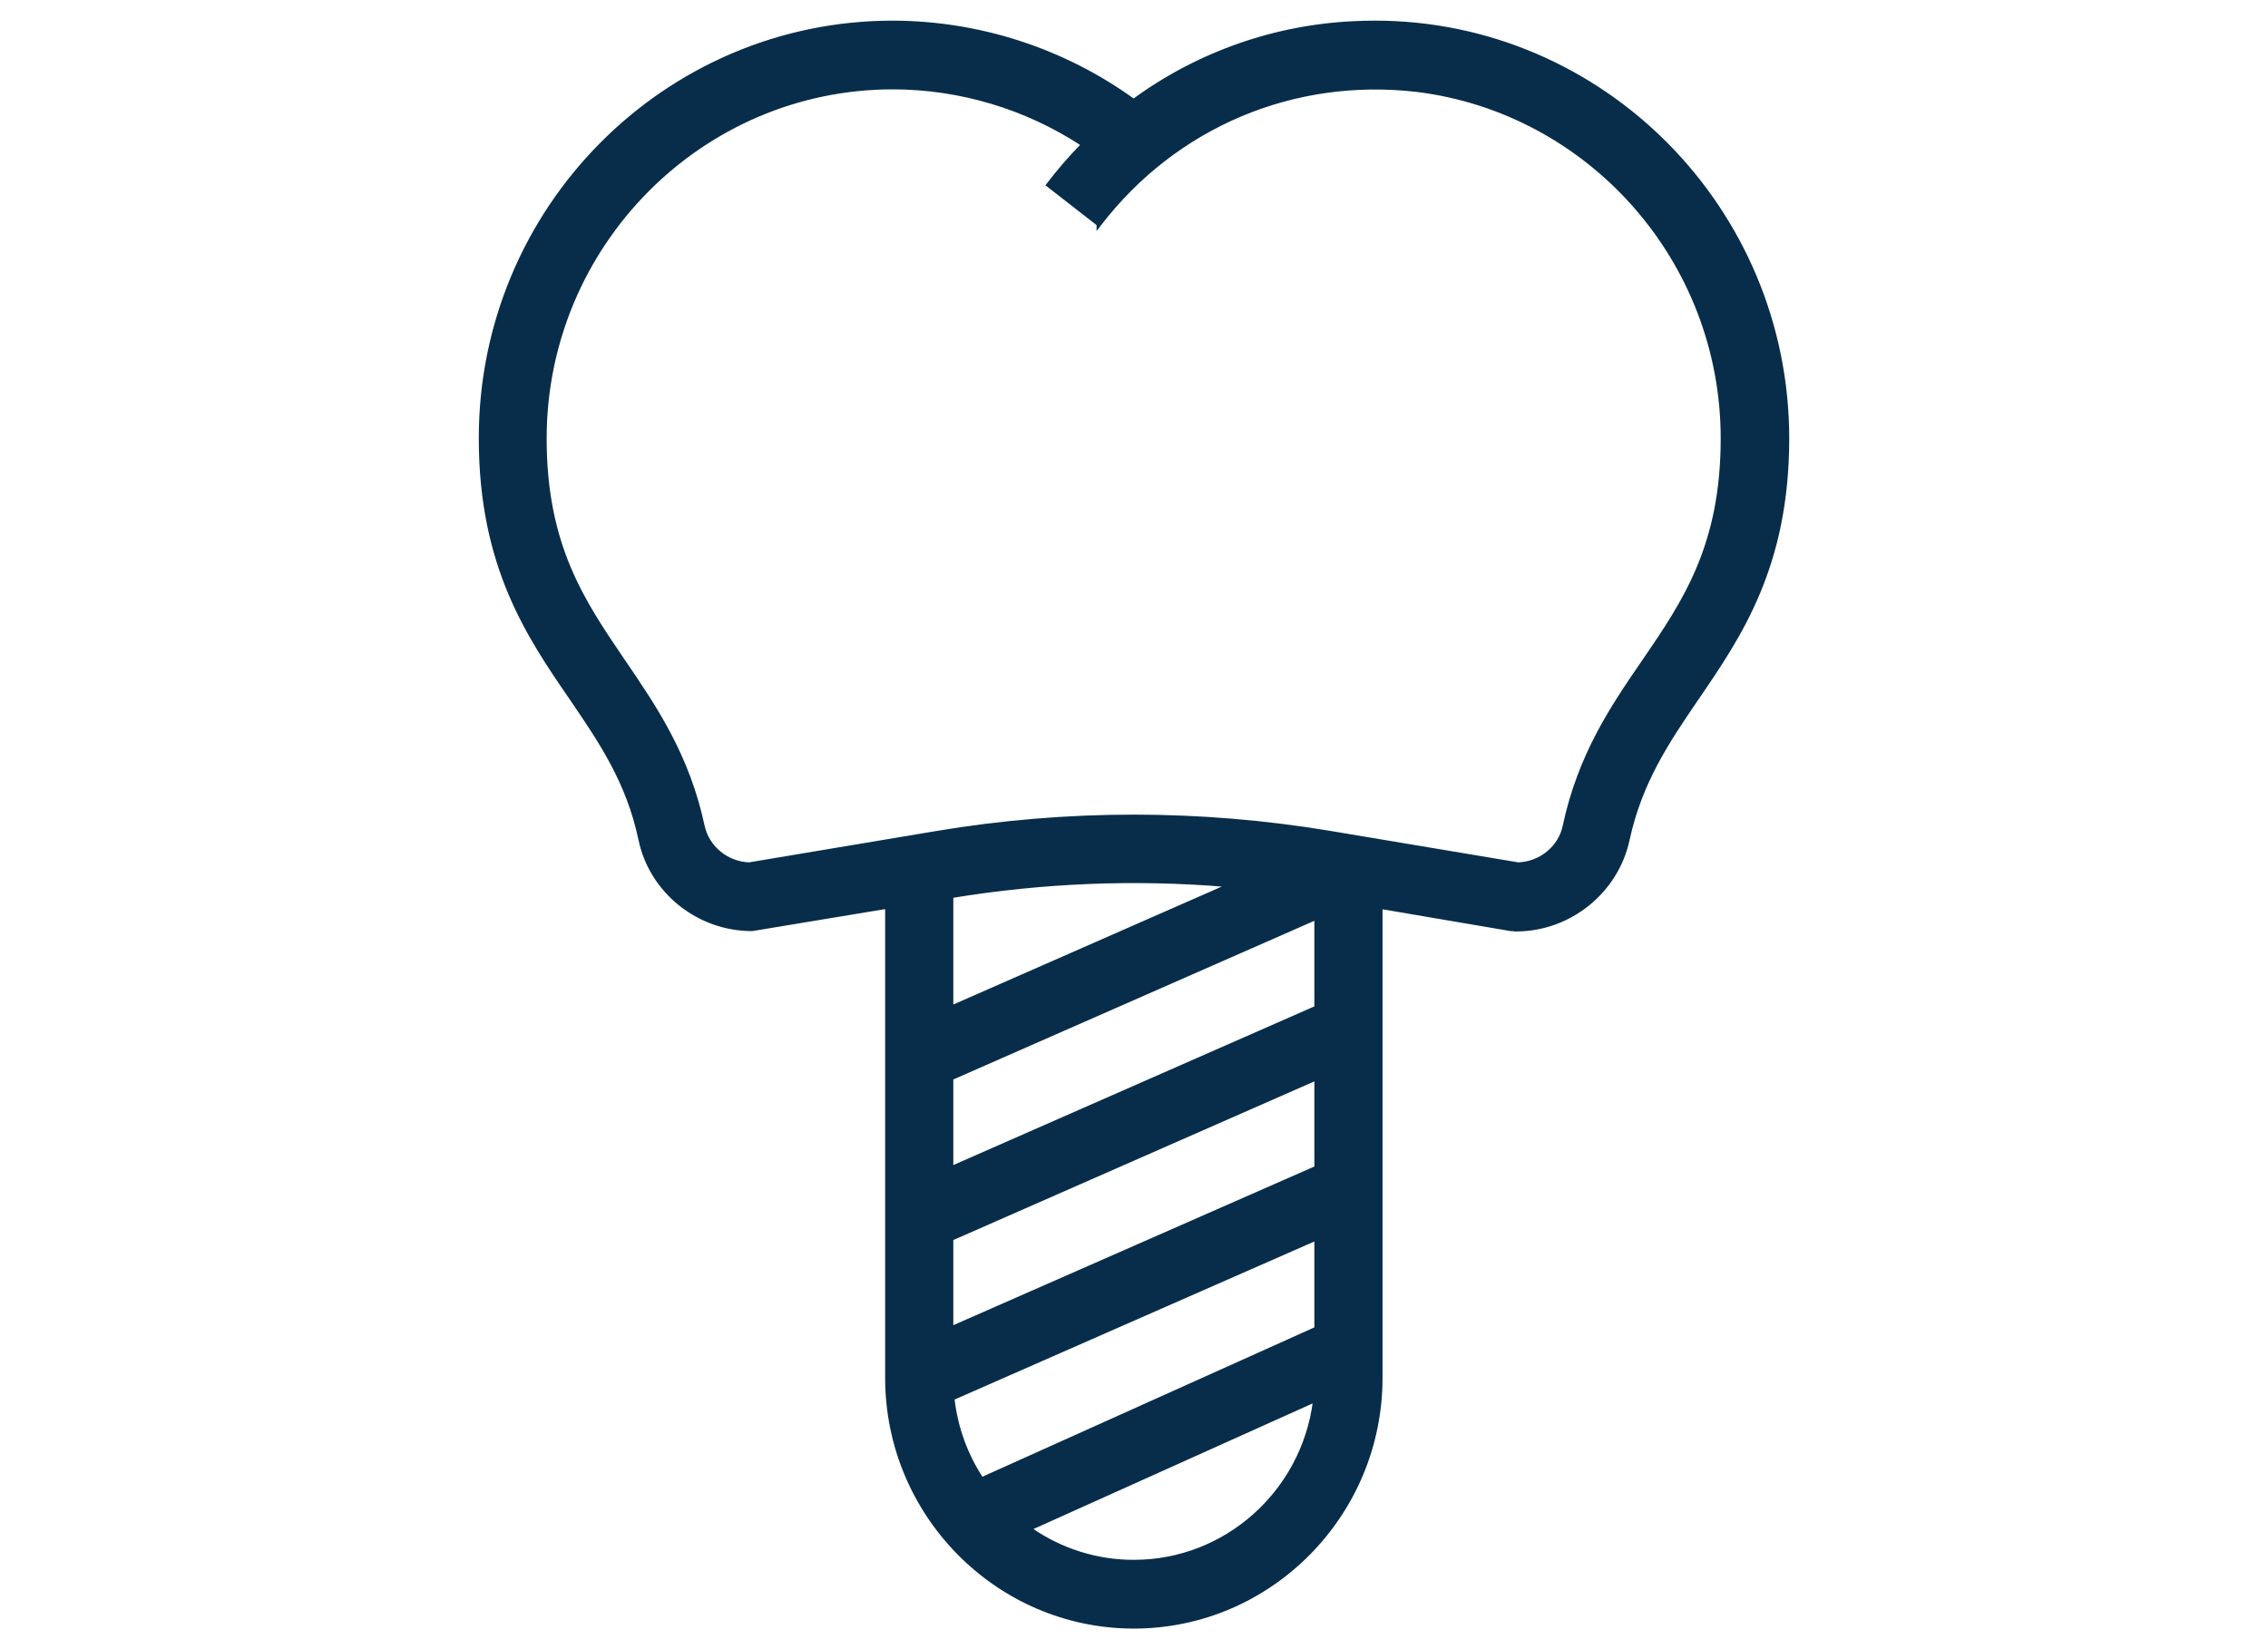 <?xml version="1.0" encoding="UTF-8"?>
<svg xmlns="http://www.w3.org/2000/svg" xmlns:xlink="http://www.w3.org/1999/xlink" version="1.1" id="Layer_1" x="0px" y="0px" width="99px" height="72px" viewBox="0 0 99 72" xml:space="preserve">
<path fill="#072D4A" stroke="#072D4A" stroke-width="0.1" d="M20.95,19.145c0,5.574,2.09,8.636,3.936,11.326l0.063,0.092  c1.254,1.842,2.439,3.583,2.97,6.092c0.476,2.291,2.551,3.945,4.906,3.945h0.008l5.854-0.969v20.52c0,6.004,4.852,10.9,10.806,10.9  s10.806-4.896,10.806-10.9V39.639l5.646,0.961l0,0h0.18v0.016h0.05c2.354,0,4.416-1.67,4.907-3.946  c0.55-2.538,1.742-4.29,3.011-6.155l0.021-0.03l0.01-0.014c1.845-2.7,3.927-5.748,3.927-11.326c0-10.037-8.1-18.194-18.036-18.194  c-0.281,0-0.562,0.007-0.842,0.02c-3.494,0.146-6.867,1.326-9.69,3.39c-3.06-2.208-6.735-3.401-10.509-3.41  C29.022,0.951,20.936,9.107,20.95,19.145z M20.95,19.145H21H20.95z M41.563,39.152c3.956-0.65,7.977-0.813,11.972-0.48l-11.972,5.26  V39.152z M41.563,50.941v-3.846l15.86-6.971v3.846L41.563,50.941z M41.563,57.932v-3.826l15.86-6.971v3.826L41.563,57.932z   M42.863,64.535c-0.68-1.041-1.107-2.229-1.248-3.465l15.808-6.945v3.859L42.863,64.535z M49.493,68.15  c-1.604,0.002-3.168-0.488-4.484-1.404l12.349-5.557C56.85,65.111,53.516,68.15,49.493,68.15z M23.812,19.145  c0-8.426,6.803-15.29,15.154-15.294c2.937,0.001,5.815,0.867,8.258,2.466c-0.532,0.544-1.029,1.12-1.49,1.724l-0.03,0.039  l0.039,0.03l2.173,1.693v0.137l0.09-0.117c3.305-4.31,8.467-6.486,13.84-5.86c7.488,0.923,13.314,7.383,13.314,15.182  c0,4.674-1.658,7.114-3.419,9.688c-1.388,2.016-2.81,4.109-3.478,7.227c-0.189,0.914-1.013,1.599-1.988,1.64l-8.184-1.37  c-5.697-0.953-11.514-0.953-17.212,0l-8.183,1.37c-0.962-0.041-1.786-0.712-1.988-1.64c-0.665-3.1-2.088-5.188-3.455-7.193  l-0.023-0.034l-0.012-0.018C25.462,26.232,23.812,23.808,23.812,19.145L23.812,19.145z"></path>
</svg>
